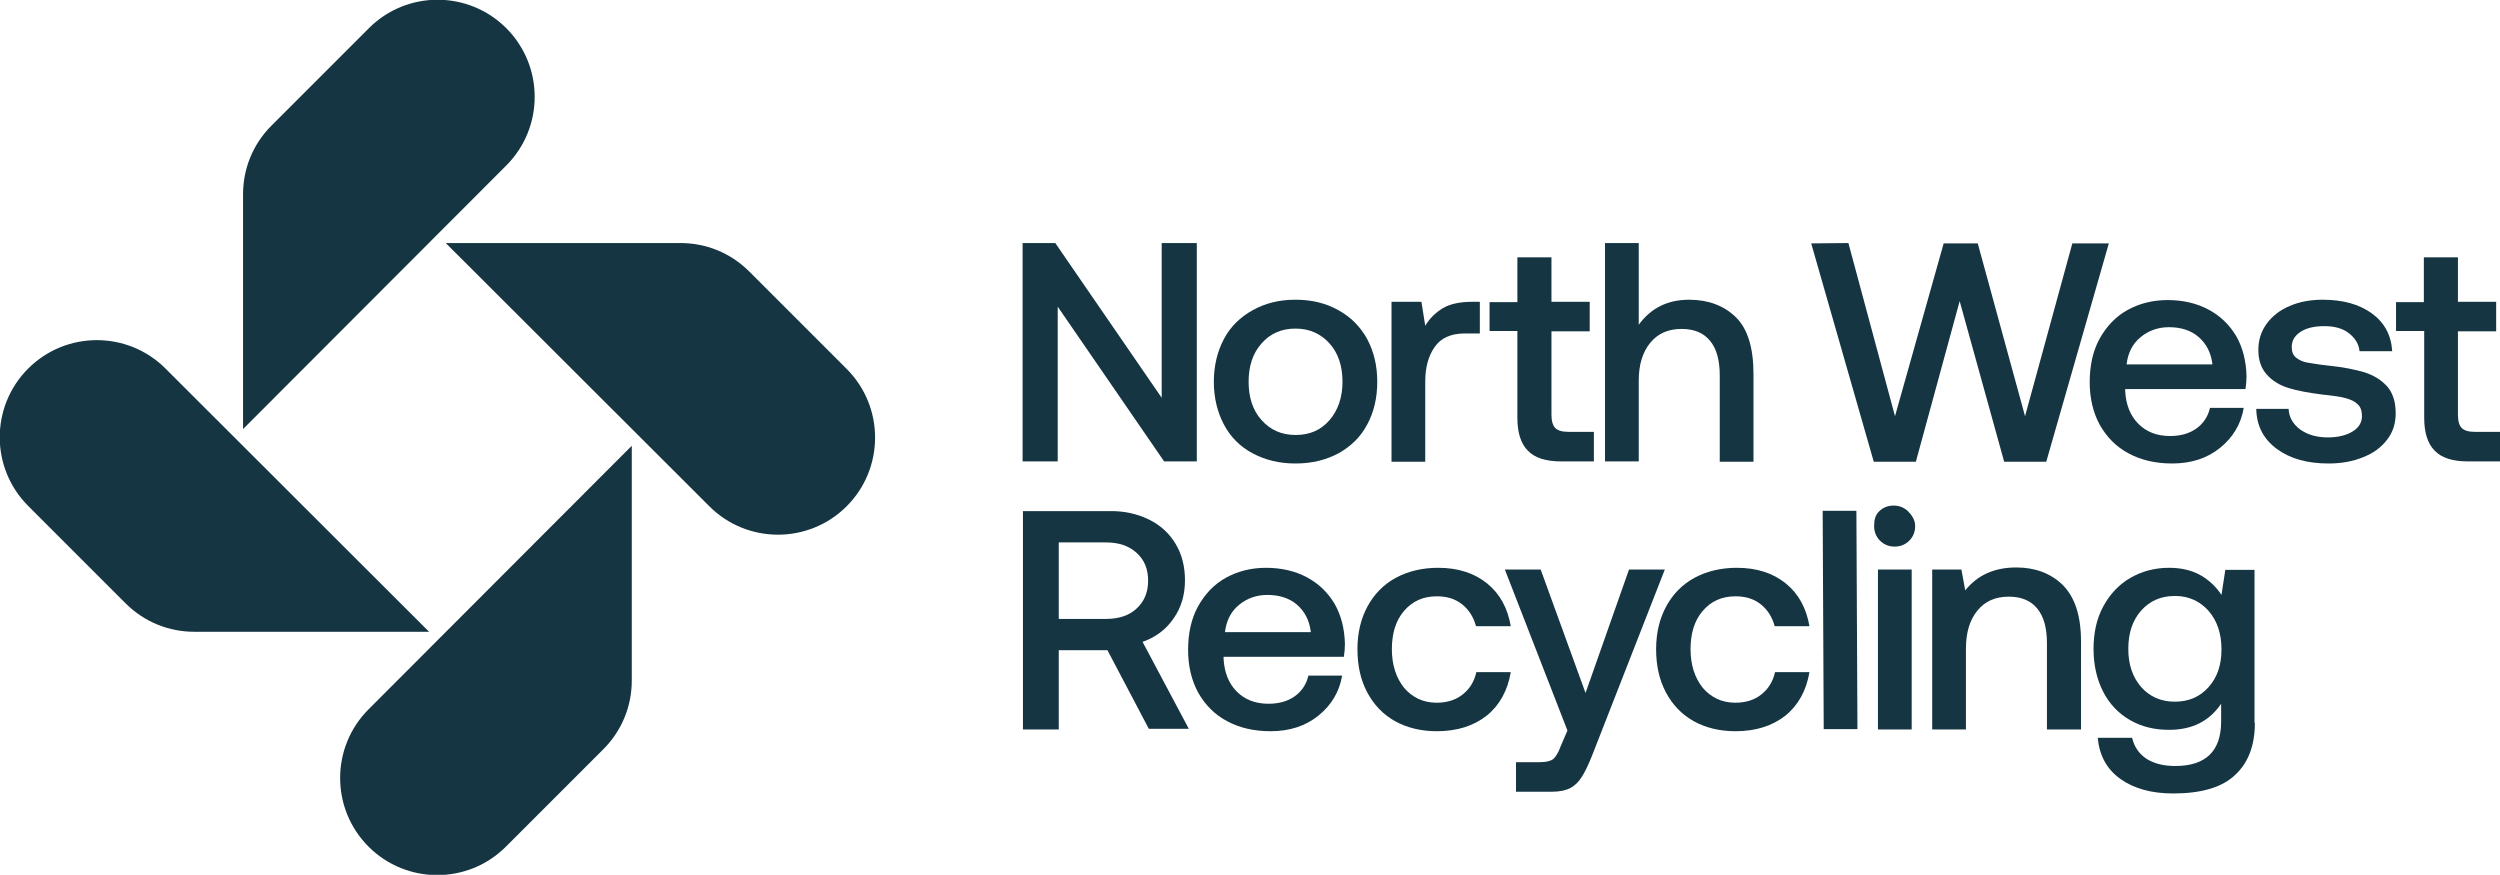 <?xml version="1.0" encoding="utf-8"?>
<!-- Generator: Adobe Illustrator 25.2.3, SVG Export Plug-In . SVG Version: 6.00 Build 0)  -->
<svg version="1.1" id="Layer_1" xmlns="http://www.w3.org/2000/svg" x="0px" y="0px"
     viewBox="0 0 719 251.6" style="enable-background:new 0 0 719 251.6;" xml:space="preserve">
<style type="text/css">
	.st0{fill:#153542;}
</style>
<g>
	<path class="st0" d="M69.9,123.4V55.9c0-7.2,2.7-14.3,8.2-19.8l28-28c10.9-10.9,28.6-10.9,39.5,0c10.9,10.9,10.9,28.6,0,39.5
		L69.9,123.4z"/>
	<path class="st0" d="M181.7,128.2v67.5c0,7.2-2.7,14.3-8.2,19.8l-28,28c-10.9,10.9-28.6,10.9-39.5,0c-10.9-10.9-10.9-28.6,0-39.5
		L181.7,128.2z"/>
	<path class="st0" d="M123.4,181.7H55.9c-7.2,0-14.3-2.7-19.8-8.2l-28-28c-10.9-10.9-10.9-28.6,0-39.5s28.6-10.9,39.5,0L123.4,181.7
		z"/>
	<path class="st0" d="M128.2,69.9h67.5c7.2,0,14.3,2.7,19.8,8.2l28,28c10.9,10.9,10.9,28.6,0,39.5s-28.6,10.9-39.5,0L128.2,69.9z"/>
</g>
<g>
	<path class="st0" d="M294.1,69.9h9.4l30.6,44.5V69.9h10.1v62.8h-9.4l-30.6-44.5v44.5h-10.1V69.9z"/>
	<path class="st0" d="M352,122.1c-1.9-3.6-2.9-7.7-2.9-12.3c0-4.6,1-8.7,2.9-12.3c1.9-3.6,4.7-6.3,8.3-8.3c3.6-2,7.6-3,12.3-3
		s8.7,1,12.3,3c3.6,2,6.3,4.7,8.3,8.3c1.9,3.6,2.9,7.6,2.9,12.3c0,4.7-1,8.8-2.9,12.3c-1.9,3.6-4.7,6.3-8.3,8.3
		c-3.6,1.9-7.6,2.9-12.3,2.9s-8.7-1-12.3-2.9C356.7,128.5,353.9,125.7,352,122.1z M386.1,109.8c0-4.5-1.2-8.2-3.7-11
		c-2.5-2.8-5.8-4.3-9.8-4.3s-7.3,1.4-9.8,4.3c-2.5,2.8-3.7,6.5-3.7,11s1.2,8.2,3.7,11c2.5,2.8,5.7,4.3,9.8,4.3s7.3-1.4,9.8-4.3
		C384.8,118,386.1,114.3,386.1,109.8z"/>
	<path class="st0" d="M425.6,95.9h-4.3c-4,0-6.9,1.3-8.7,3.9c-1.8,2.6-2.7,5.9-2.7,9.9v23.1h-9.7v-46h8.6l1.1,6.9
		c1.3-2.2,3-3.8,5.1-5.1c2.1-1.2,4.9-1.8,8.4-1.8h2.2V95.9z"/>
	<path class="st0" d="M428.4,95.4v-8.5h8V74h9.8v12.8h11v8.5h-11v24c0,1.8,0.4,3.1,1.1,3.8c0.7,0.7,1.9,1.1,3.7,1.1h7.4v8.5H449
		c-4.4,0-7.6-1-9.6-3.1c-2-2-3-5.2-3-9.4v-25H428.4z"/>
	<path class="st0" d="M504.3,107.5v25.3h-9.7V108c0-4.4-0.9-7.7-2.8-10c-1.9-2.3-4.6-3.4-8.2-3.4c-3.8,0-6.8,1.3-9,4
		c-2.2,2.7-3.3,6.3-3.3,10.9v23.2h-9.7V69.9h9.7v23.5c3.5-4.8,8.3-7.2,14.5-7.2c5.5,0,10,1.7,13.4,5S504.3,100,504.3,107.5z"/>
	<path class="st0" d="M531.6,69.9l13.4,49.8l14-49.7h9.8l13.6,49.7l13.6-49.7h10.5l-18,62.8h-12.1l-12.8-46.2l-12.6,46.2h-12.1
		l-18-62.8L531.6,69.9z"/>
	<path class="st0" d="M611.8,89.2c3.4-1.9,7.3-2.9,11.6-2.9c4.4,0,8.3,0.9,11.7,2.7c3.4,1.8,6,4.3,8,7.6c1.9,3.3,2.9,7.2,3,11.6
		c0,1.2-0.1,2.4-0.3,3.7h-34.6v0.5c0.2,4,1.5,7.2,3.8,9.5c2.3,2.3,5.3,3.5,9.1,3.5c3,0,5.5-0.7,7.5-2.1c2-1.4,3.4-3.4,4-6h9.7
		c-0.8,4.7-3.1,8.5-6.8,11.5c-3.7,3-8.3,4.5-13.8,4.5c-4.8,0-9-1-12.5-2.9c-3.6-1.9-6.3-4.7-8.3-8.2c-1.9-3.5-2.9-7.6-2.9-12.3
		c0-4.7,0.9-8.9,2.8-12.4C605.8,93.9,608.4,91.1,611.8,89.2z M632.3,96.9c-2.2-1.9-5.1-2.8-8.5-2.8c-3.2,0-5.9,1-8.2,2.9
		c-2.3,1.9-3.6,4.5-4,7.8h24.7C635.9,101.4,634.5,98.8,632.3,96.9z"/>
	<path class="st0" d="M661.5,123.5c2.1,1.5,4.7,2.3,8,2.3c2.9,0,5.3-0.6,7.1-1.7c1.8-1.1,2.7-2.6,2.7-4.4c0-1.6-0.4-2.7-1.3-3.5
		c-0.8-0.8-2-1.3-3.4-1.7s-3.6-0.7-6.5-1c-4-0.5-7.3-1.1-9.9-1.9c-2.6-0.8-4.7-2.1-6.3-3.9s-2.4-4.1-2.4-7.1c0-2.8,0.8-5.3,2.4-7.5
		c1.6-2.2,3.8-3.9,6.6-5.1c2.8-1.2,5.9-1.8,9.5-1.8c5.8,0,10.5,1.3,14.1,3.9c3.6,2.6,5.6,6.2,5.9,10.9h-9.4
		c-0.2-2.1-1.3-3.8-3.1-5.2s-4.2-2-7-2s-5.1,0.5-6.8,1.6s-2.6,2.5-2.6,4.4c0,1.4,0.4,2.4,1.3,3.1c0.9,0.7,2,1.2,3.3,1.4
		s3.4,0.6,6.4,0.9c3.9,0.4,7.3,1.1,10,1.9c2.7,0.9,4.8,2.2,6.5,4.1c1.6,1.9,2.4,4.4,2.4,7.7c0,2.9-0.8,5.4-2.5,7.6
		c-1.7,2.2-4,3.9-6.9,5c-2.9,1.2-6.2,1.8-9.9,1.8c-6.2,0-11.1-1.4-14.9-4.2c-3.8-2.8-5.8-6.6-5.9-11.5h9.3
		C658.3,120,659.5,122,661.5,123.5z"/>
	<path class="st0" d="M689.1,95.4v-8.5h8V74h9.8v12.8h11v8.5h-11v24c0,1.8,0.4,3.1,1.1,3.8c0.7,0.7,1.9,1.1,3.7,1.1h7.4v8.5h-9.3
		c-4.4,0-7.6-1-9.6-3.1c-2-2-3-5.2-3-9.4v-25H689.1z"/>
	<path class="st0" d="M330.4,149.4c3.3,1.6,5.9,4,7.7,7c1.8,3,2.7,6.5,2.7,10.5c0,4.2-1.1,7.9-3.3,11c-2.2,3.2-5.2,5.4-8.9,6.7
		l13.3,25h-11.5L318.5,187h-14v22.8h-10.3v-62.8h24.8C323.3,146.9,327.1,147.8,330.4,149.4z M318.1,178c3.7,0,6.7-1,8.8-3
		c2.2-2,3.3-4.7,3.3-8c0-3.4-1.1-6-3.3-8c-2.2-2-5.1-3-8.8-3h-13.6V178H318.1z"/>
	<path class="st0" d="M352.5,166.2c3.4-1.9,7.3-2.9,11.6-2.9c4.4,0,8.3,0.9,11.7,2.7c3.4,1.8,6,4.3,8,7.6c1.9,3.3,2.9,7.2,3,11.6
		c0,1.2-0.1,2.4-0.3,3.7h-34.6v0.5c0.2,4,1.5,7.2,3.8,9.5c2.3,2.3,5.3,3.5,9.1,3.5c3,0,5.5-0.7,7.5-2.1c2-1.4,3.4-3.4,4-6h9.7
		c-0.8,4.7-3.1,8.5-6.8,11.5c-3.7,3-8.3,4.5-13.8,4.5c-4.8,0-9-1-12.5-2.9c-3.6-1.9-6.3-4.7-8.3-8.2c-1.9-3.5-2.9-7.6-2.9-12.3
		c0-4.7,0.9-8.9,2.8-12.4C346.5,170.9,349.1,168.1,352.5,166.2z M373,173.9c-2.2-1.9-5.1-2.8-8.5-2.8c-3.2,0-5.9,1-8.2,2.9
		c-2.3,1.9-3.6,4.5-4,7.8H377C376.6,178.4,375.2,175.8,373,173.9z"/>
	<path class="st0" d="M413.2,210.3c-4.5,0-8.6-1-12-2.9s-6.1-4.7-8-8.3s-2.8-7.7-2.8-12.4s1-8.8,2.9-12.3c1.9-3.5,4.6-6.3,8.1-8.2
		s7.6-2.9,12.2-2.9c5.7,0,10.4,1.5,14.1,4.5c3.7,3,5.9,7.1,6.8,12.3h-10c-0.7-2.6-2-4.7-4-6.3c-2-1.6-4.4-2.3-7.3-2.3
		c-3.9,0-7,1.4-9.4,4.2c-2.4,2.8-3.5,6.5-3.5,11c0,4.5,1.2,8.2,3.5,11.1c2.4,2.8,5.5,4.3,9.4,4.3c3,0,5.5-0.8,7.5-2.4
		s3.3-3.7,3.9-6.4h9.9c-0.9,5.3-3.2,9.5-6.9,12.5C423.8,208.8,419,210.3,413.2,210.3z"/>
	<path class="st0" d="M456,199.3l12.5-35.5h10.3L458,217c-1.1,2.8-2.1,4.9-3,6.3c-0.9,1.5-2,2.6-3.3,3.3c-1.3,0.7-3.1,1.1-5.3,1.1
		H436v-8.5h6.8c1.9,0,3.1-0.3,3.9-0.9c0.7-0.6,1.5-1.8,2.2-3.8l1.9-4.4l-18-46.3h10.3L456,199.3z"/>
	<path class="st0" d="M499.1,210.3c-4.5,0-8.6-1-12-2.9s-6.1-4.7-8-8.3s-2.8-7.7-2.8-12.4s1-8.8,2.9-12.3c1.9-3.5,4.6-6.3,8.1-8.2
		s7.6-2.9,12.2-2.9c5.7,0,10.4,1.5,14.1,4.5c3.7,3,5.9,7.1,6.8,12.3h-10c-0.7-2.6-2-4.7-4-6.3c-2-1.6-4.4-2.3-7.3-2.3
		c-3.9,0-7,1.4-9.4,4.2c-2.4,2.8-3.5,6.5-3.5,11c0,4.5,1.2,8.2,3.5,11.1c2.4,2.8,5.5,4.3,9.4,4.3c3,0,5.5-0.8,7.5-2.4
		s3.3-3.7,3.9-6.4h9.9c-0.9,5.3-3.2,9.5-6.9,12.5C509.7,208.8,504.9,210.3,499.1,210.3z"/>
	<path class="st0" d="M533.9,146.9l0.3,62.8h-9.7l-0.3-62.8H533.9z"/>
	<path class="st0" d="M550.8,151.3c0,1.7-0.6,3.1-1.7,4.2c-1.1,1.1-2.5,1.7-4.2,1.7s-3.1-0.6-4.2-1.7c-1.1-1.1-1.7-2.5-1.7-4.2
		s0.3-3.1,1.4-4.2c1.1-1.1,2.5-1.7,4.2-1.7s3.1,0.6,4.2,1.7C549.9,148.2,550.8,149.6,550.8,151.3z M549.8,163.8v46h-9.7v-46H549.8z"
		/>
	<path class="st0" d="M598.5,184.5v25.3h-9.8V185c0-4.4-0.9-7.7-2.8-10c-1.9-2.3-4.6-3.4-8.2-3.4c-3.8,0-6.8,1.3-9,4
		c-2.2,2.7-3.3,6.3-3.3,11v23.2h-9.7v-46h8.4l1.1,6c3.5-4.4,8.4-6.6,14.7-6.6c5.4,0,9.9,1.7,13.3,5
		C596.7,171.7,598.5,177,598.5,184.5z"/>
	<path class="st0" d="M648.5,207.9c0,6.5-1.9,11.5-5.7,15c-3.8,3.6-9.8,5.3-17.8,5.3c-6.2,0-11.3-1.4-15.2-4.2
		c-3.9-2.8-6-6.7-6.5-11.8h9.9c0.6,2.6,2,4.6,4.1,6c2.2,1.4,4.9,2.1,8.3,2.1c8.8,0,13.2-4.3,13.2-12.8v-5.1c-3.4,5-8.3,7.5-15,7.5
		c-4.2,0-7.9-0.9-11.2-2.8c-3.3-1.9-5.9-4.6-7.7-8.1s-2.8-7.6-2.8-12.4c0-4.6,0.9-8.7,2.8-12.2c1.9-3.5,4.5-6.3,7.8-8.2
		c3.3-1.9,7-2.9,11.1-2.9c3.5,0,6.5,0.7,9,2.1c2.5,1.4,4.5,3.3,6.1,5.7l1.1-7.2h8.4V207.9z M638.9,186.8c0-4.5-1.2-8.2-3.7-11.1
		c-2.5-2.8-5.7-4.3-9.7-4.3s-7.2,1.4-9.7,4.2c-2.5,2.8-3.7,6.5-3.7,11s1.2,8.1,3.7,11c2.5,2.8,5.7,4.2,9.7,4.2s7.2-1.4,9.7-4.2
		C637.7,194.8,638.9,191.2,638.9,186.8z"/>
</g>
</svg>
